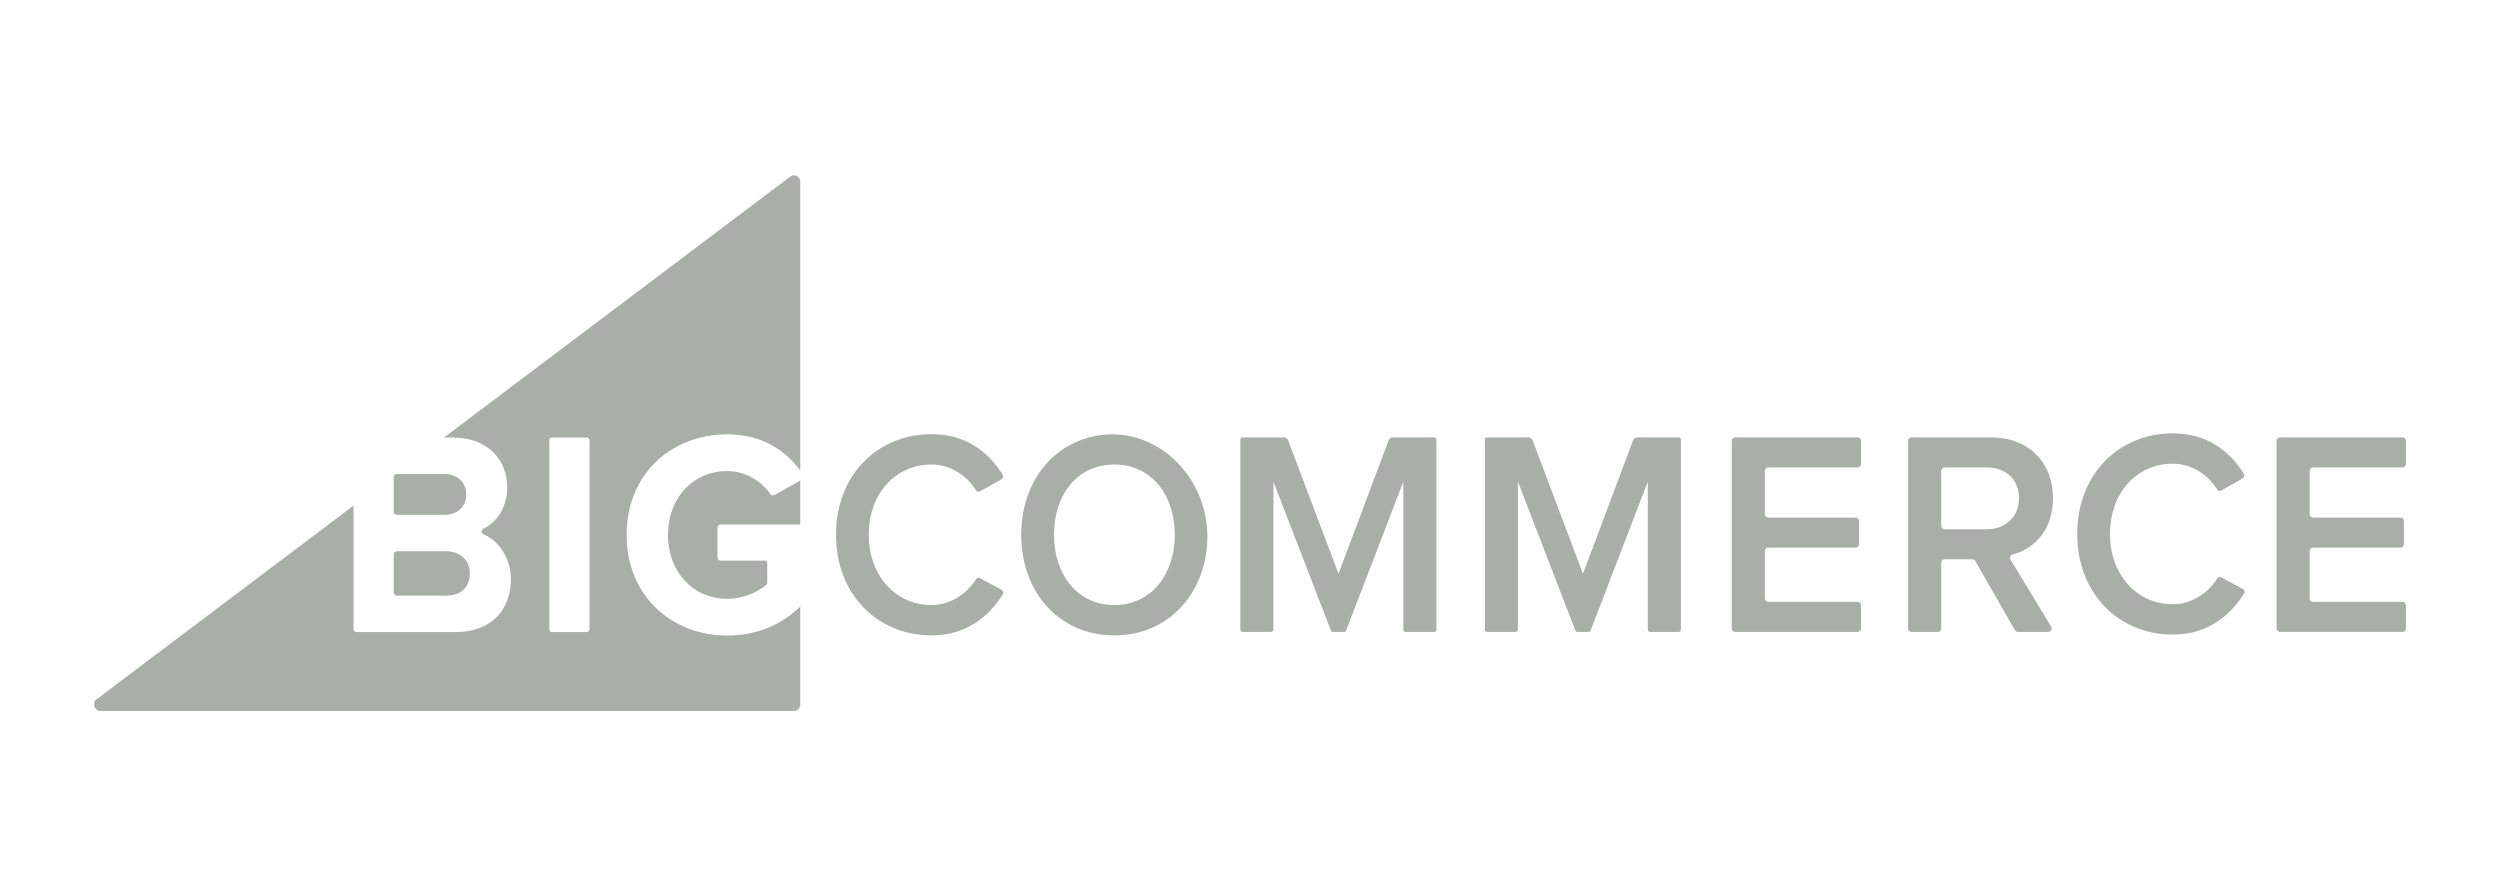 <svg width="240" height="85" viewBox="0 0 240 85" fill="none" xmlns="http://www.w3.org/2000/svg">
<path fill-rule="evenodd" clip-rule="evenodd" d="M73.963 47.429C73.094 46.216 71.617 45.224 69.827 45.224C66.513 45.224 64.122 47.827 64.122 51.354C64.122 54.883 66.513 57.486 69.827 57.486C71.376 57.486 72.823 56.806 73.58 56.129C73.631 56.084 73.657 56.018 73.657 55.949V54.036C73.657 53.916 73.563 53.818 73.446 53.818H69.183C69.013 53.818 68.876 53.676 68.876 53.502V50.663C68.876 50.488 69.013 50.346 69.183 50.346H76.826V46.133L74.358 47.524C74.227 47.598 74.052 47.553 73.963 47.429ZM38.082 49.423H42.635C43.939 49.423 44.754 48.666 44.754 47.463C44.754 46.315 43.939 45.503 42.635 45.503H38.082C37.925 45.503 37.8 45.634 37.8 45.794V49.132C37.8 49.293 37.925 49.423 38.082 49.423ZM56.593 60.417C56.593 60.561 56.48 60.677 56.34 60.677H52.988C52.848 60.677 52.735 60.561 52.735 60.417V42.265C52.735 42.121 52.848 42.004 52.988 42.004H56.34C56.48 42.004 56.593 42.121 56.593 42.265V60.417ZM75.863 16.955L42.619 42.004H43.477C46.927 42.004 48.693 44.271 48.693 46.763C48.693 48.701 47.71 50.133 46.391 50.766C46.171 50.871 46.179 51.191 46.403 51.285C47.941 51.934 49.046 53.63 49.046 55.61C49.046 58.438 47.253 60.677 43.776 60.677H34.224C34.068 60.677 33.941 60.548 33.941 60.386V48.542L9.281 67.123C8.809 67.48 9.053 68.251 9.639 68.251H76.221C76.555 68.251 76.826 67.972 76.826 67.627V58.229C75.045 59.941 72.702 61.014 69.827 61.014C64.502 61.014 60.156 57.235 60.156 51.355C60.156 45.447 64.502 41.696 69.827 41.696C73.174 41.696 75.417 43.259 76.826 45.168V17.459C76.826 16.948 76.263 16.654 75.863 16.955ZM38.082 57.178H42.798C44.237 57.178 45.106 56.394 45.106 55.05C45.106 53.875 44.292 52.922 42.798 52.922H38.082C37.925 52.922 37.8 53.053 37.8 53.213V56.887C37.8 57.047 37.925 57.178 38.082 57.178ZM96.149 56.611L94.071 55.501C93.937 55.429 93.768 55.481 93.687 55.613C92.808 57.032 91.187 58.087 89.425 58.087C85.967 58.087 83.399 55.231 83.399 51.339C83.399 47.392 85.967 44.592 89.425 44.592C91.186 44.592 92.807 45.62 93.686 47.059C93.768 47.194 93.939 47.245 94.074 47.17L96.136 46.012C96.293 45.924 96.348 45.722 96.252 45.566C94.948 43.451 92.787 41.681 89.425 41.681C84.263 41.681 80.254 45.573 80.254 51.339C80.254 57.079 84.263 60.998 89.425 60.998C92.784 60.998 94.919 59.181 96.268 57.064C96.37 56.904 96.314 56.699 96.149 56.611ZM106.98 58.087C103.439 58.087 101.183 55.175 101.183 51.339C101.183 47.477 103.439 44.592 106.98 44.592C110.495 44.592 112.777 47.477 112.777 51.339C112.777 55.175 110.495 58.087 106.98 58.087ZM104.503 42.007C100.607 43.08 98.036 46.694 98.036 51.339C98.036 56.911 101.734 60.998 106.98 60.998C111.447 60.998 114.819 58.004 115.699 53.648C117.131 46.553 111.088 40.195 104.503 42.007ZM137.685 41.989H133.708C133.531 41.989 133.372 42.1 133.308 42.27L128.498 55.083L123.662 42.269C123.597 42.1 123.438 41.989 123.261 41.989H119.284C119.167 41.989 119.071 42.088 119.071 42.209V60.443C119.071 60.564 119.167 60.663 119.284 60.663H122.037C122.154 60.663 122.25 60.564 122.25 60.443V46.244L127.781 60.563C127.804 60.623 127.861 60.663 127.923 60.663H129.074C129.136 60.663 129.192 60.623 129.215 60.563L134.719 46.244V60.443C134.719 60.564 134.814 60.663 134.933 60.663H137.685C137.803 60.663 137.898 60.564 137.898 60.443V42.209C137.898 42.088 137.803 41.989 137.685 41.989ZM178.333 41.989H166.573C166.392 41.989 166.245 42.14 166.245 42.327V60.325C166.245 60.512 166.392 60.663 166.573 60.663H178.333C178.514 60.663 178.661 60.512 178.661 60.325V58.117C178.661 57.93 178.514 57.779 178.333 57.779H169.752C169.571 57.779 169.424 57.628 169.424 57.441V52.909C169.424 52.722 169.571 52.571 169.752 52.571H178.143C178.324 52.571 178.471 52.42 178.471 52.234V50.025C178.471 49.839 178.324 49.688 178.143 49.688H169.752C169.571 49.688 169.424 49.537 169.424 49.35V45.21C169.424 45.024 169.571 44.873 169.752 44.873H178.333C178.514 44.873 178.661 44.721 178.661 44.535V42.327C178.661 42.14 178.514 41.989 178.333 41.989ZM190.731 50.808H186.681C186.502 50.808 186.357 50.658 186.357 50.473V45.207C186.357 45.022 186.502 44.872 186.681 44.872H190.731C192.523 44.872 193.827 46.021 193.827 47.812C193.827 49.632 192.523 50.808 190.731 50.808ZM193.224 53.23C195.253 52.704 197.087 50.914 197.087 47.84C197.087 44.368 194.723 41.989 191.137 41.989H183.502C183.323 41.989 183.178 42.139 183.178 42.324V60.328C183.178 60.513 183.323 60.663 183.502 60.663H186.031C186.211 60.663 186.357 60.513 186.357 60.328V54.026C186.357 53.841 186.502 53.691 186.681 53.691H189.35C189.465 53.691 189.571 53.754 189.629 53.855L193.434 60.498C193.492 60.6 193.599 60.663 193.714 60.663H196.637C196.892 60.663 197.048 60.375 196.913 60.152C196.074 58.771 193.771 54.979 193.013 53.731C192.893 53.534 193.005 53.287 193.224 53.23ZM222.051 44.872H230.649C230.825 44.872 230.968 44.725 230.968 44.543V42.318C230.968 42.137 230.825 41.989 230.649 41.989H218.872C218.696 41.989 218.552 42.137 218.552 42.318V60.333C218.552 60.515 218.696 60.662 218.872 60.662H230.649C230.825 60.662 230.968 60.515 230.968 60.333V58.108C230.968 57.927 230.825 57.779 230.649 57.779H222.051C221.874 57.779 221.731 57.632 221.731 57.45V52.901C221.731 52.718 221.874 52.571 222.051 52.571H230.458C230.635 52.571 230.778 52.424 230.778 52.242V50.017C230.778 49.836 230.635 49.688 230.458 49.688H222.051C221.874 49.688 221.731 49.54 221.731 49.358V45.202C221.731 45.02 221.874 44.872 222.051 44.872ZM215.309 56.534L213.231 55.423C213.097 55.352 212.928 55.404 212.847 55.535C211.969 56.955 210.347 58.009 208.585 58.009C205.127 58.009 202.559 55.154 202.559 51.262C202.559 47.315 205.127 44.515 208.585 44.515C210.346 44.515 211.967 45.543 212.846 46.982C212.928 47.116 213.099 47.168 213.234 47.092L215.296 45.934C215.453 45.846 215.508 45.644 215.412 45.489C214.108 43.373 211.947 41.603 208.585 41.603C203.423 41.603 199.414 45.495 199.414 51.262C199.414 57.001 203.423 60.921 208.585 60.921C211.943 60.921 214.079 59.104 215.428 56.987C215.53 56.826 215.474 56.622 215.309 56.534ZM161.153 41.989H157.176C157 41.989 156.841 42.1 156.776 42.27L151.967 55.083L147.13 42.269C147.066 42.1 146.907 41.989 146.73 41.989H142.753C142.635 41.989 142.54 42.088 142.54 42.209V60.443C142.54 60.564 142.635 60.663 142.753 60.663H145.505C145.623 60.663 145.719 60.564 145.719 60.443V46.244L151.25 60.563C151.273 60.623 151.329 60.663 151.392 60.663H152.542C152.605 60.663 152.661 60.623 152.684 60.563L158.188 46.244V60.443C158.188 60.564 158.283 60.663 158.401 60.663H161.153C161.271 60.663 161.366 60.564 161.366 60.443V42.209C161.366 42.088 161.271 41.989 161.153 41.989Z" fill="#A8AFA7"/>
</svg>
